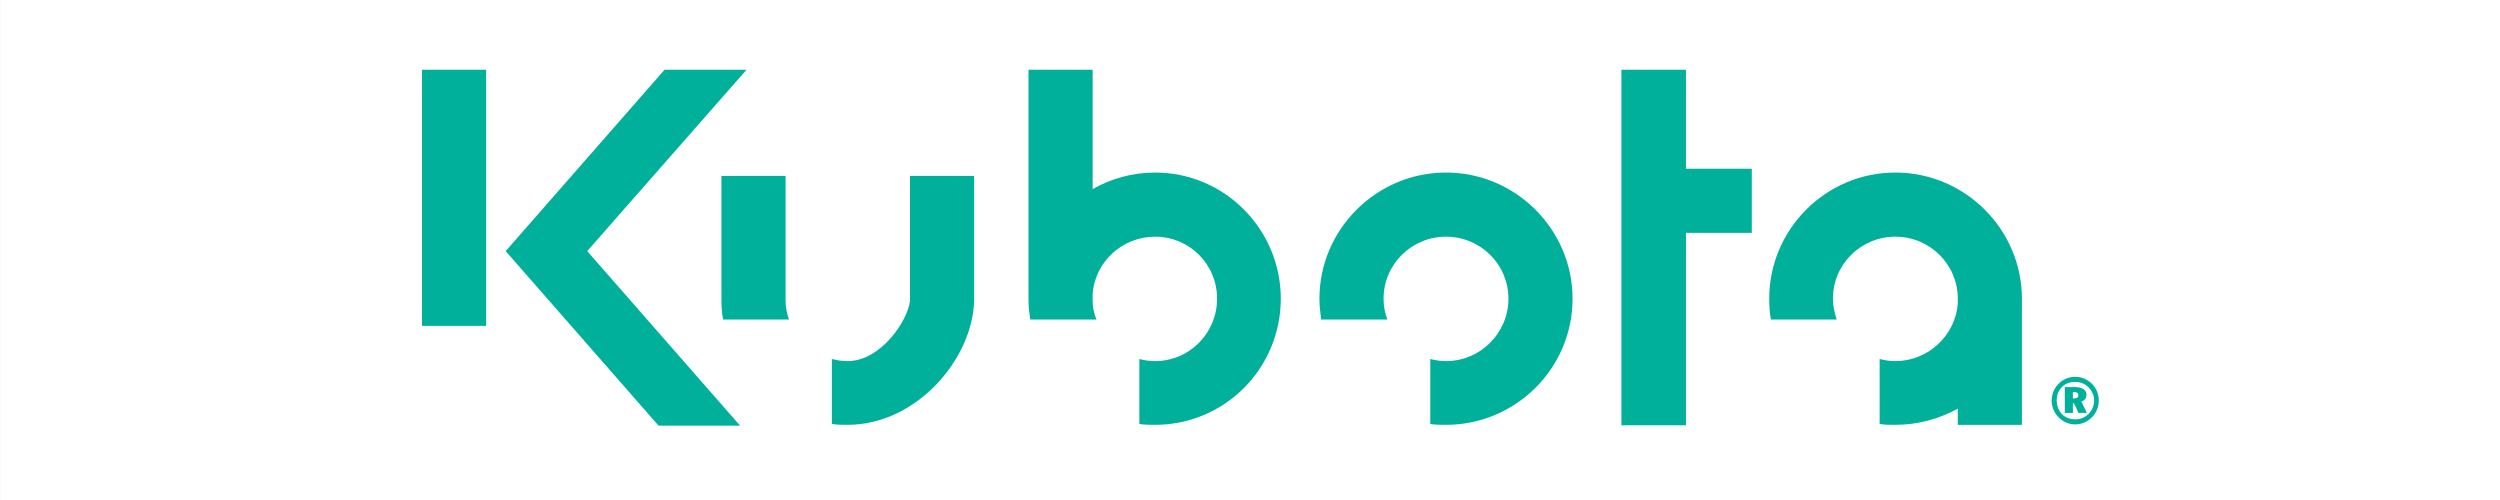 <svg xmlns="http://www.w3.org/2000/svg" xmlns:xlink="http://www.w3.org/1999/xlink" xmlns:serif="http://www.serif.com/" width="100%" height="100%" viewBox="0 0 1000 200" xml:space="preserve" style="fill-rule:evenodd;clip-rule:evenodd;stroke-linejoin:round;stroke-miterlimit:2;"><rect x="0" y="0" width="1000" height="200" fill="#333333" stroke="none"/> <g transform="matrix(3.864,0,0,3.864,127.57,-190.295)"> <g transform="matrix(1.343,0,0,0.269,-33.013,54.952)"> <rect x="0" y="-21.255" width="192.755" height="192.755" style="fill:white;"></rect> </g> <path d="M17.31,56.47L10.672,56.47L10.672,82.982L17.31,82.982L17.31,56.47ZM181.877,92.655C182.889,92.655 183.768,91.776 183.768,90.72C183.768,89.665 182.889,88.786 181.877,88.786L181.789,88.786C179.239,88.786 179.283,92.655 181.789,92.655L181.877,92.655ZM181.877,88.258C183.196,88.302 184.251,89.357 184.251,90.72C184.251,92.039 183.196,93.138 181.877,93.182L181.789,93.182C180.47,93.182 179.371,92.039 179.371,90.72C179.371,89.357 180.47,88.258 181.789,88.258L181.877,88.258ZM181.877,91.38L182.141,91.995L183.02,91.995L182.449,90.808C182.801,90.72 182.976,90.456 182.976,90.105C182.976,89.489 182.361,89.357 181.877,89.314L180.734,89.314L180.734,91.995L181.569,91.995L181.569,90.984L181.657,90.984L181.877,91.38ZM181.877,89.841C182.009,89.885 182.141,89.973 182.141,90.149C182.141,90.368 182.009,90.456 181.877,90.456C181.834,90.456 181.789,90.5 181.745,90.5L181.569,90.5L181.569,89.841L181.877,89.841ZM116.675,67.11C123.885,67.11 129.777,73.002 129.777,80.168C129.777,87.379 123.885,93.227 116.675,93.227C116.103,93.227 115.576,93.227 115.048,93.138L115.048,86.412C115.576,86.544 116.103,86.631 116.675,86.631C120.236,86.631 123.138,83.73 123.138,80.168C123.138,76.607 120.236,73.749 116.675,73.749C113.114,73.749 110.212,76.607 110.212,80.168C110.212,80.916 110.344,81.663 110.607,82.323L103.749,82.323C103.661,81.619 103.573,80.916 103.573,80.168C103.573,73.002 109.464,67.11 116.675,67.11ZM43.603,93.314L35.161,93.314L19.333,75.244L35.777,56.47L44.262,56.47L27.774,75.244L43.603,93.314ZM48.307,67.462L48.307,80.344C48.307,81.048 48.439,81.707 48.659,82.323L41.844,82.323C41.712,81.707 41.668,81.004 41.668,80.344L41.668,67.462L48.307,67.462ZM163.191,67.11C170.402,67.11 176.293,73.002 176.293,80.168L176.293,93.227L169.654,93.227L169.654,91.556C167.72,92.611 165.522,93.227 163.191,93.227C162.664,93.227 162.092,93.227 161.565,93.138L161.565,86.412C162.092,86.544 162.62,86.631 163.191,86.631C166.577,86.631 169.391,83.993 169.654,80.696L169.654,80.168C169.654,76.607 166.753,73.749 163.191,73.749C159.63,73.749 156.728,76.607 156.728,80.168C156.728,80.916 156.904,81.663 157.124,82.323L150.309,82.323C150.178,81.619 150.133,80.916 150.133,80.168C150.133,73.002 155.981,67.11 163.191,67.11ZM141.516,56.47L134.833,56.47L134.833,93.27L141.516,93.27L141.516,73.353L148.331,73.353L148.331,66.715L141.516,66.715L141.516,56.47ZM80.095,56.47L73.456,56.47L73.456,80.344C73.456,81.004 73.544,81.707 73.632,82.323L80.491,82.323C80.227,81.707 80.095,81.048 80.095,80.344L80.095,79.641C80.359,76.343 83.173,73.749 86.558,73.749C90.119,73.749 92.977,76.607 92.977,80.168C92.977,83.73 90.119,86.631 86.558,86.631C85.986,86.631 85.415,86.544 84.931,86.412L84.931,93.138C85.459,93.227 85.986,93.227 86.558,93.227C93.768,93.227 99.572,87.379 99.572,80.168C99.572,73.002 93.768,67.11 86.558,67.11C84.228,67.11 82.029,67.726 80.095,68.825L80.095,56.47ZM61.189,67.462L67.828,67.462L67.828,80.344C67.696,86.368 61.893,93.227 54.726,93.227C54.198,93.227 53.627,93.227 53.099,93.138L53.099,86.412C53.627,86.544 54.155,86.631 54.726,86.631C58.2,86.631 61.014,82.367 61.189,80.344L61.189,67.462Z" style="fill:rgb(0,176,155);"></path> </g> </svg>